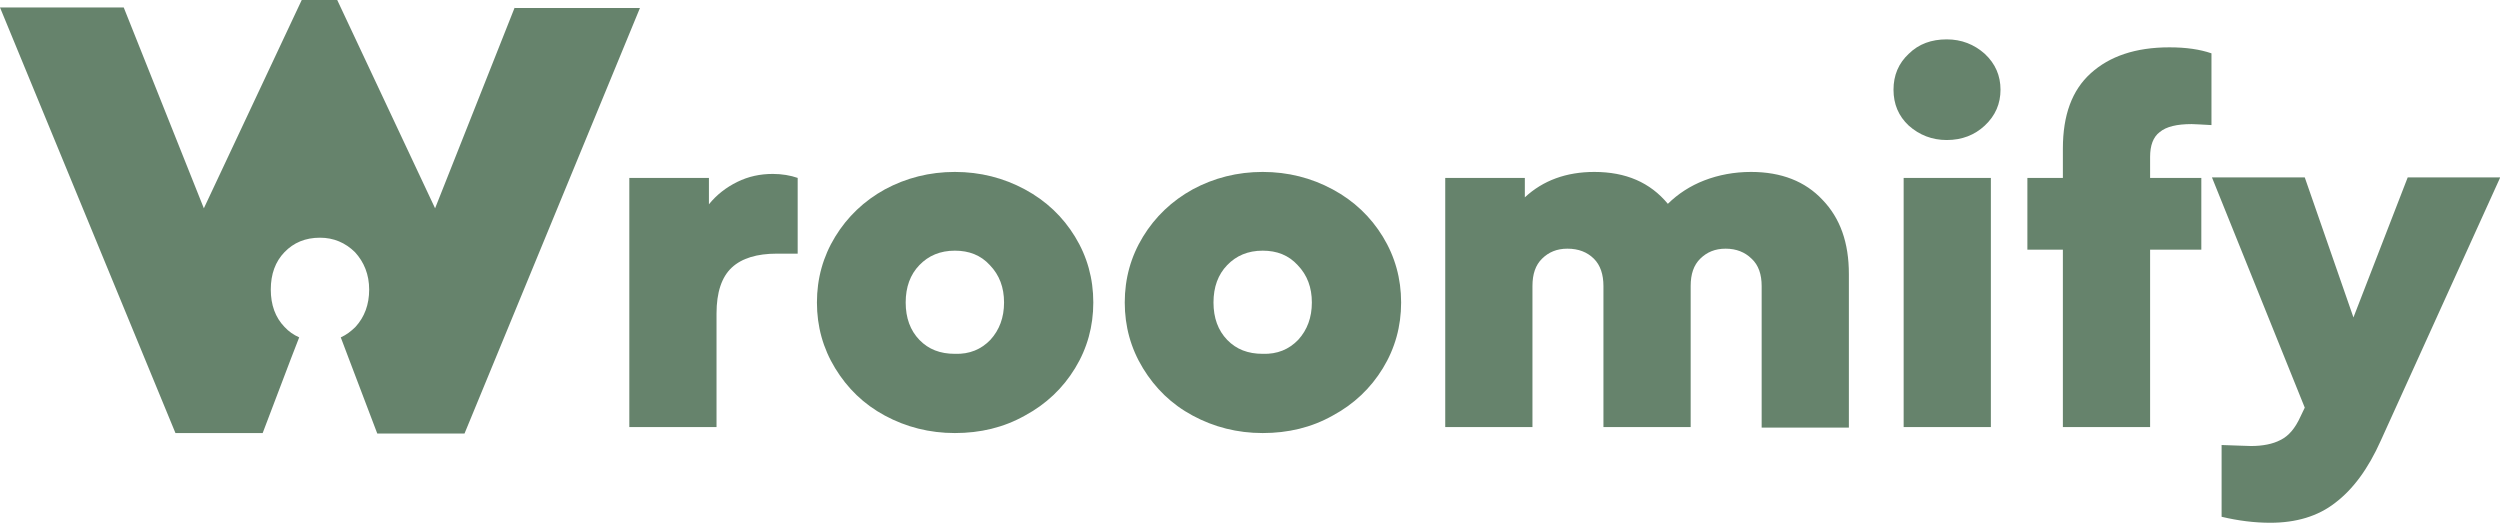 <?xml version="1.0" encoding="UTF-8"?> <svg xmlns="http://www.w3.org/2000/svg" width="172" height="36" viewBox="0 0 172 36" fill="none"><g clip-path="url(#clip0_808_459)"><path d="M54.88 12.24V17.451H53.449C52.088 17.451 51.042 17.76 50.344 18.411C49.646 19.063 49.297 20.126 49.297 21.566V29.383H43.297V12.24H48.774V14.057C49.297 13.406 49.96 12.891 50.728 12.514C51.495 12.137 52.298 11.966 53.17 11.966C53.798 11.966 54.391 12.069 54.88 12.24Z" fill="#66836C"></path><path d="M65.695 29.794C63.951 29.794 62.346 29.383 60.88 28.594C59.415 27.806 58.299 26.709 57.461 25.337C56.624 23.966 56.205 22.457 56.205 20.811C56.205 19.166 56.624 17.657 57.461 16.286C58.299 14.914 59.45 13.817 60.88 13.029C62.346 12.24 63.951 11.829 65.695 11.829C67.439 11.829 69.044 12.24 70.51 13.029C71.975 13.817 73.126 14.914 73.963 16.286C74.801 17.657 75.219 19.166 75.219 20.811C75.219 22.457 74.801 23.966 73.963 25.337C73.126 26.709 71.975 27.806 70.51 28.594C69.044 29.417 67.439 29.794 65.695 29.794ZM68.137 23.383C68.765 22.697 69.079 21.84 69.079 20.811C69.079 19.783 68.765 18.926 68.102 18.24C67.474 17.554 66.672 17.246 65.695 17.246C64.683 17.246 63.881 17.589 63.253 18.24C62.625 18.891 62.311 19.749 62.311 20.811C62.311 21.874 62.625 22.731 63.253 23.383C63.881 24.034 64.683 24.343 65.695 24.343C66.707 24.377 67.509 24.034 68.137 23.383Z" fill="#66836C"></path><path d="M86.872 29.794C85.128 29.794 83.523 29.383 82.058 28.594C80.592 27.806 79.476 26.709 78.638 25.337C77.801 23.966 77.383 22.457 77.383 20.811C77.383 19.166 77.801 17.657 78.638 16.286C79.476 14.914 80.627 13.817 82.058 13.029C83.523 12.24 85.128 11.829 86.872 11.829C88.617 11.829 90.222 12.24 91.687 13.029C93.152 13.817 94.303 14.914 95.141 16.286C95.978 17.657 96.397 19.166 96.397 20.811C96.397 22.457 95.978 23.966 95.141 25.337C94.303 26.709 93.152 27.806 91.687 28.594C90.222 29.417 88.617 29.794 86.872 29.794ZM89.314 23.383C89.942 22.697 90.256 21.84 90.256 20.811C90.256 19.783 89.942 18.926 89.279 18.24C88.651 17.554 87.849 17.246 86.872 17.246C85.861 17.246 85.058 17.589 84.43 18.24C83.802 18.891 83.488 19.749 83.488 20.811C83.488 21.874 83.802 22.731 84.43 23.383C85.058 24.034 85.861 24.343 86.872 24.343C87.884 24.377 88.686 24.034 89.314 23.383Z" fill="#66836C"></path><path d="M125.389 13.749C126.61 15.017 127.203 16.697 127.203 18.857V29.417H121.202V19.68C121.202 18.891 120.993 18.24 120.505 17.794C120.051 17.349 119.458 17.109 118.725 17.109C117.993 17.109 117.434 17.349 116.981 17.794C116.527 18.24 116.318 18.857 116.318 19.68V29.383H110.317V19.68C110.317 18.891 110.108 18.24 109.654 17.794C109.201 17.349 108.608 17.109 107.84 17.109C107.107 17.109 106.549 17.349 106.096 17.794C105.642 18.24 105.433 18.857 105.433 19.68V29.383H99.432V12.24H104.909V13.577C106.165 12.411 107.77 11.829 109.689 11.829C111.852 11.829 113.527 12.549 114.748 14.023C115.446 13.337 116.283 12.789 117.26 12.411C118.237 12.034 119.318 11.829 120.47 11.829C122.563 11.829 124.203 12.48 125.389 13.749Z" fill="#66836C"></path><path d="M133.937 9.634C132.925 9.634 132.053 9.291 131.32 8.64C130.622 7.989 130.273 7.166 130.273 6.171C130.273 5.177 130.622 4.354 131.32 3.703C132.018 3.017 132.89 2.709 133.937 2.709C134.948 2.709 135.821 3.051 136.553 3.703C137.286 4.389 137.635 5.211 137.635 6.171C137.635 7.131 137.286 7.954 136.553 8.64C135.856 9.291 134.983 9.634 133.937 9.634ZM130.971 12.24H136.972V29.383H130.971V12.24Z" fill="#66836C"></path><path d="M148.59 9.086C148.136 9.429 147.927 10.011 147.927 10.8V12.24H151.451V17.177H147.927V29.383H141.926V17.177H139.484V12.24H141.926V10.217C141.926 7.92 142.554 6.206 143.845 5.04C145.136 3.874 146.915 3.257 149.253 3.257C150.404 3.257 151.346 3.394 152.149 3.669V8.606C151.451 8.571 150.997 8.537 150.788 8.537C149.776 8.537 149.043 8.709 148.59 9.086Z" fill="#66836C"></path><path d="M172 12.24L163.801 30.308C162.929 32.263 161.882 33.669 160.661 34.594C159.475 35.52 157.975 35.966 156.196 35.966C155.114 35.966 153.998 35.828 152.846 35.554V30.617C153.963 30.651 154.626 30.686 154.87 30.686C155.672 30.686 156.37 30.549 156.893 30.274C157.452 30 157.905 29.486 158.289 28.628L158.568 28.046L152.183 12.206H158.568L161.917 21.84L165.65 12.206H172V12.24Z" fill="#66836C"></path><path d="M35.412 0.514L29.934 14.331L23.201 0H20.759L14.025 14.331L8.513 0.514H0L12.071 29.794H14.514H18.072L20.026 24.651L20.584 23.211C20.2 23.04 19.852 22.8 19.572 22.491C18.944 21.84 18.63 20.983 18.63 19.92C18.63 18.857 18.944 18 19.572 17.349C20.2 16.697 21.003 16.354 22.015 16.354C22.957 16.354 23.759 16.697 24.422 17.349C25.05 18.034 25.399 18.891 25.399 19.92C25.399 20.949 25.085 21.806 24.457 22.491C24.143 22.8 23.829 23.04 23.445 23.211L24.003 24.686L25.957 29.829H31.26H31.958L44.029 0.549H35.412V0.514Z" fill="#66836C"></path></g><defs><clipPath id="clip0_808_459"><rect width="172" height="36" fill="white"></rect></clipPath></defs></svg> 